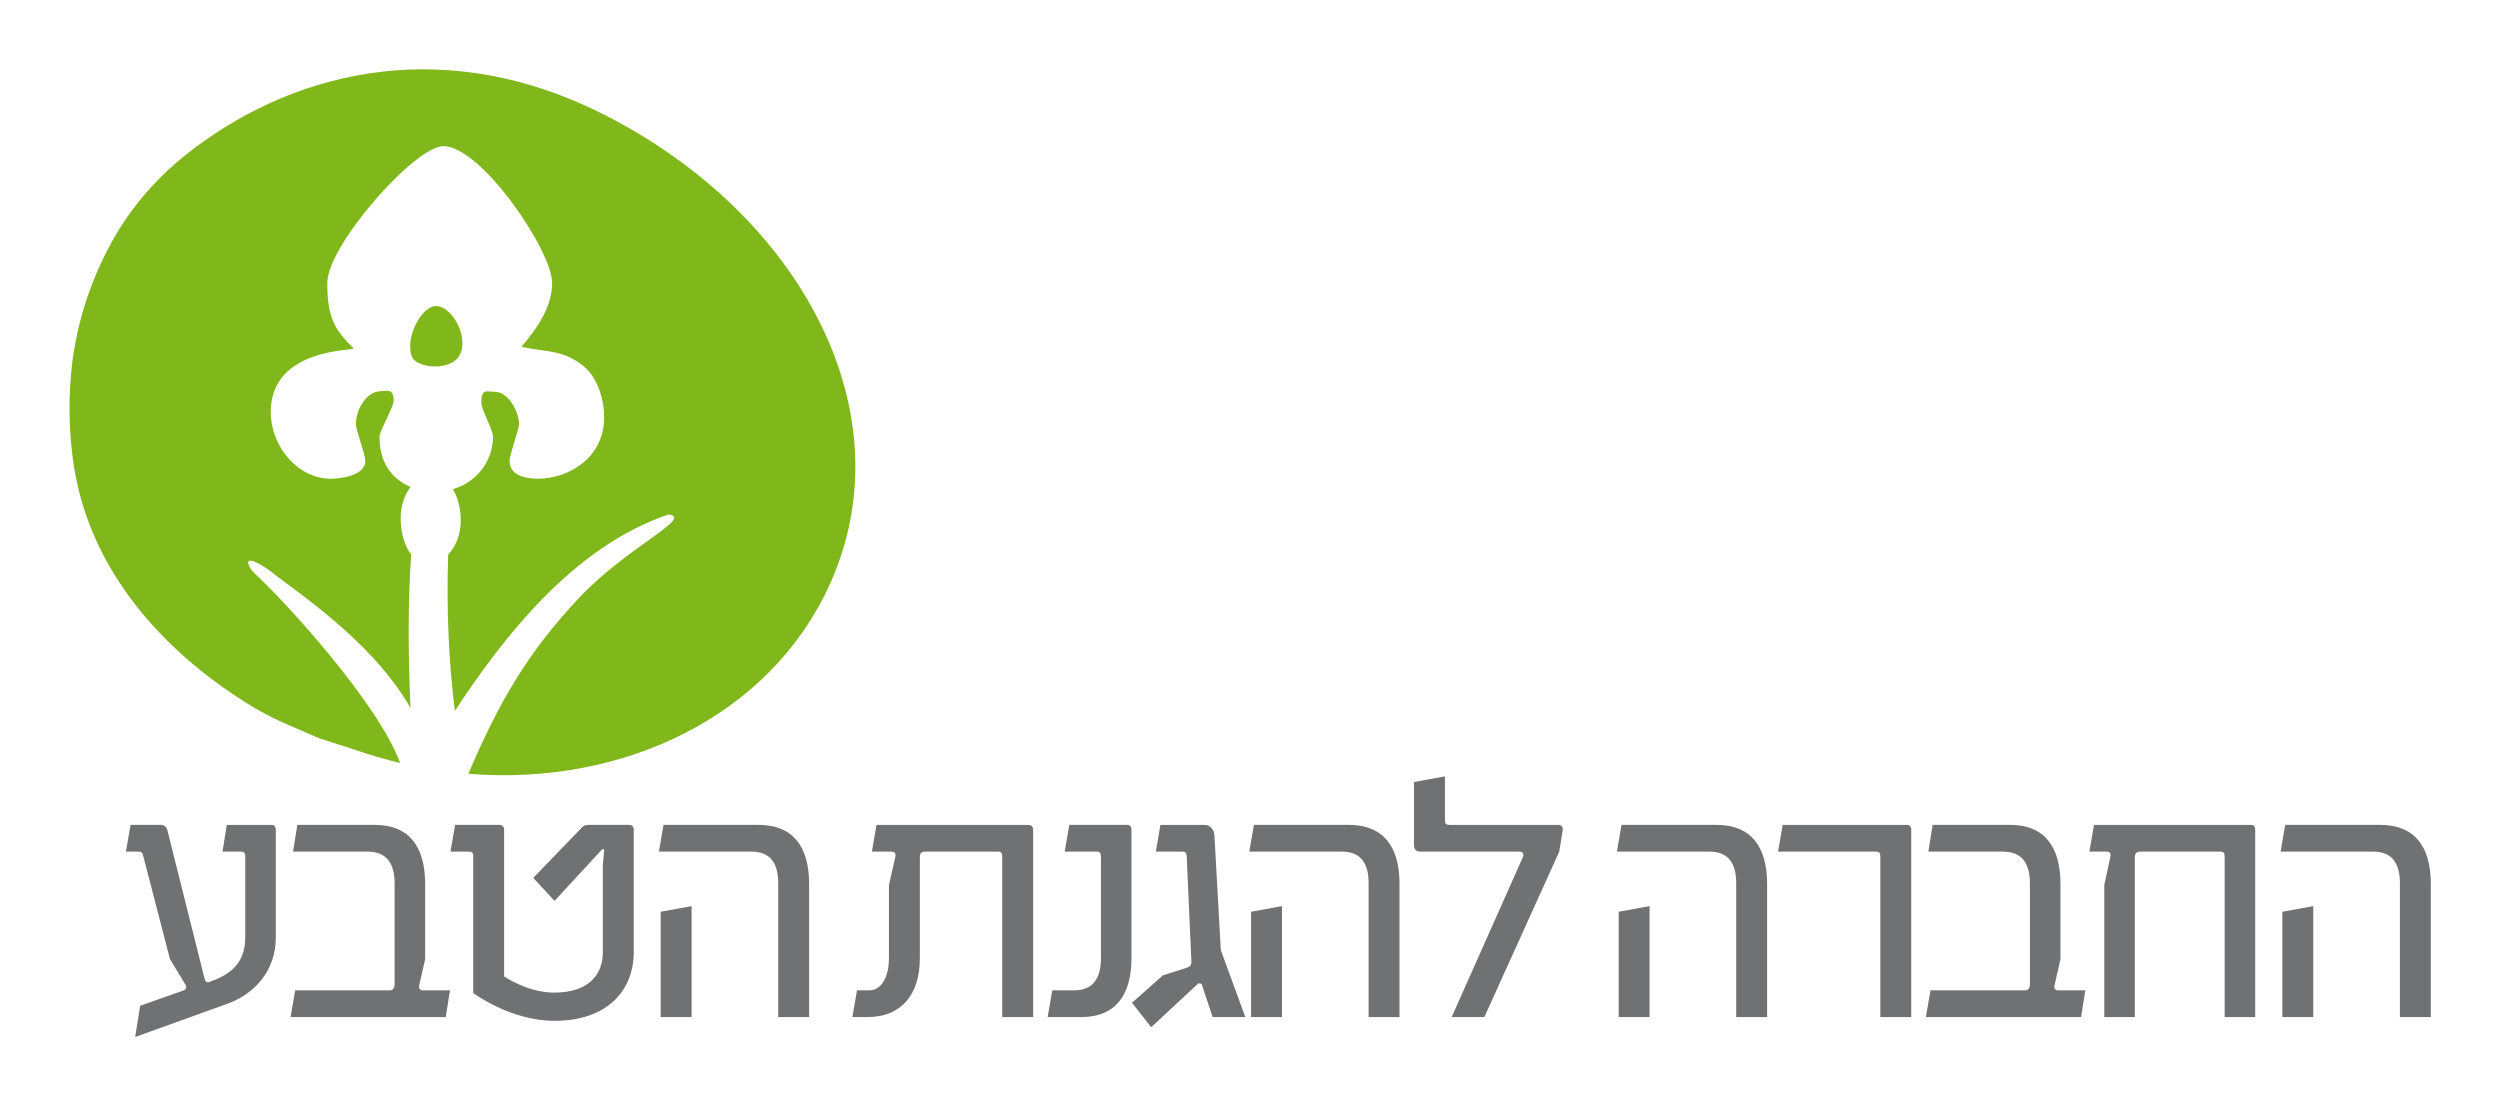 <?xml version="1.0" encoding="UTF-8" standalone="no"?>
<!-- Created with Inkscape (http://www.inkscape.org/) -->

<svg
   xmlns:dc="http://purl.org/dc/elements/1.1/"
   xmlns:cc="http://creativecommons.org/ns#"
   xmlns:rdf="http://www.w3.org/1999/02/22-rdf-syntax-ns#"
   xmlns:svg="http://www.w3.org/2000/svg"
   xmlns="http://www.w3.org/2000/svg"
   version="1.1"
   width="900"
   height="398.334"
   id="svg2"
   xml:space="preserve"><defs
     id="defs6"><clipPath
       id="clipPath16"><path
         d="m 0,0 595.275,0 0,841.89 L 0,841.89 0,0 z"
         id="path18" /></clipPath><clipPath
       id="clipPath30"><path
         d="m 0,0 595.276,0 0,841.89 L 0,841.89 0,0 z"
         id="path32" /></clipPath><clipPath
       id="clipPath62"><path
         d="m 0,0 595.276,0 0,841.89 L 0,841.89 0,0 z"
         id="path64" /></clipPath></defs><g
     transform="matrix(1.25,0,0,-1.25,-36.952,410.502)"
     id="g10"><g
       transform="matrix(6.298,0,0,6.298,-262.553,-157.518)"
       id="g3233"><g
         id="g3214"><g
           id="g3194"><path
             d="m 58.994,34.274 0,4.953 c 0,0.12 -0.081,0.206 -0.179,0.206 l -2.062,0 -0.195,-1.221 0.828,0 c 0.179,0 0.211,-0.069 0.211,-0.258 l 0,-3.68 c 0,-1.272 -0.828,-1.737 -1.656,-2.029 -0.113,-0.034 -0.162,0.034 -0.195,0.12 l -1.705,6.81 c -0.016,0.103 -0.113,0.258 -0.292,0.258 l -1.396,0 -0.212,-1.221 0.601,0 c 0.081,0 0.163,-0.052 0.179,-0.155 l 1.234,-4.763 0.698,-1.152 c 0.081,-0.121 0.049,-0.224 -0.065,-0.275 l -1.997,-0.705 -0.227,-1.428 4.287,1.548 c 1.185,0.447 2.143,1.496 2.143,2.992"
             id="path76"
             style="fill:#707172;fill-opacity:1;fill-rule:nonzero;stroke:none" /><path
             d="m 66.96,31.867 -1.267,0 c -0.097,0 -0.178,0.12 -0.146,0.206 l 0.276,1.221 0,3.44 c 0,1.736 -0.763,2.699 -2.289,2.699 l -3.556,0 -0.195,-1.221 3.41,0 c 0.941,0 1.234,-0.636 1.234,-1.462 l 0,-4.626 c 0,-0.137 -0.081,-0.257 -0.211,-0.257 l -4.336,0 -0.211,-1.221 7.096,0 0.195,1.221 z"
             id="path80"
             style="fill:#707172;fill-opacity:1;fill-rule:nonzero;stroke:none" /><path
             d="m 75.362,33.621 0,5.606 c 0,0.12 -0.097,0.207 -0.195,0.207 l -1.9,0 c -0.113,0 -0.195,-0.035 -0.276,-0.121 l -2.225,-2.304 0.975,-1.049 2.176,2.356 0.097,0 -0.065,-0.723 0,-3.989 c 0,-1.032 -0.666,-1.84 -2.224,-1.84 -1.218,0 -2.29,0.739 -2.29,0.739 l 0,6.724 c 0,0.12 -0.097,0.207 -0.195,0.207 l -2.046,0 -0.211,-1.222 0.844,0 c 0.13,0 0.195,-0.051 0.195,-0.172 l 0,-6.293 c 0,0 1.689,-1.273 3.719,-1.273 2.403,0 3.621,1.376 3.621,3.147"
             id="path84"
             style="fill:#707172;fill-opacity:1;fill-rule:nonzero;stroke:none" /><path
             d="m 78.007,30.646 0,5.073 -1.413,-0.258 0,-4.815 1.413,0 z m 5.375,0 0,6.088 c 0,1.736 -0.763,2.699 -2.306,2.699 l -4.352,0 -0.211,-1.221 4.222,0 c 0.958,0 1.234,-0.636 1.234,-1.461 l 0,-6.105 1.413,0 z"
             id="path88"
             style="fill:#707172;fill-opacity:1;fill-rule:nonzero;stroke:none" /></g><g
           id="g3200"><path
             d="m 93.625,30.646 0,8.581 c 0,0.12 -0.097,0.206 -0.195,0.206 l -6.966,0 -0.211,-1.221 0.909,0 c 0.13,0 0.195,-0.086 0.163,-0.24 l -0.293,-1.29 0,-3.371 c 0,-0.705 -0.276,-1.444 -0.909,-1.444 l -0.552,0 -0.211,-1.221 0.698,0 c 1.478,0 2.387,0.963 2.387,2.683 l 0,4.625 c 0,0.172 0.065,0.258 0.227,0.258 l 3.345,0 c 0.163,0 0.195,-0.068 0.195,-0.258 l 0,-7.308 1.413,0 z"
             id="path92"
             style="fill:#707172;fill-opacity:1;fill-rule:nonzero;stroke:none" /><path
             d="m 98.123,33.346 0,5.881 c 0,0.121 -0.081,0.207 -0.178,0.207 l -2.664,0 -0.211,-1.221 1.445,0 c 0.179,0 0.212,-0.069 0.212,-0.258 l 0,-4.609 c 0,-0.843 -0.293,-1.479 -1.234,-1.479 l -0.991,0 -0.211,-1.221 1.543,0 c 1.526,0 2.289,0.963 2.289,2.7"
             id="path96"
             style="fill:#707172;fill-opacity:1;fill-rule:nonzero;stroke:none" /><path
             d="m 103.328,30.646 -1.12,3.061 -0.293,5.279 c -0.016,0.224 -0.211,0.447 -0.438,0.447 l -2.03,0 -0.211,-1.221 1.202,0 c 0.146,0 0.195,-0.051 0.211,-0.206 l 0.211,-4.763 c 0.016,-0.207 -0.033,-0.276 -0.211,-0.344 l -1.088,-0.344 -1.413,-1.255 0.877,-1.118 2.127,1.977 c 0.049,0.052 0.179,0.035 0.195,-0.051 l 0.487,-1.462 1.494,0 z"
             id="path100"
             style="fill:#707172;fill-opacity:1;fill-rule:nonzero;stroke:none" /><path
             d="m 105.005,30.646 0,5.073 -1.413,-0.258 0,-4.815 1.413,0 z m 5.375,0 0,6.088 c 0,1.736 -0.763,2.699 -2.306,2.699 l -4.352,0 -0.211,-1.221 4.222,0 c 0.958,0 1.234,-0.636 1.234,-1.461 l 0,-6.105 1.413,0 z"
             id="path104"
             style="fill:#707172;fill-opacity:1;fill-rule:nonzero;stroke:none" /><path
             d="m 117.847,39.227 c 0,0.12 -0.081,0.206 -0.178,0.206 l -5.002,0 c -0.179,0 -0.211,0.069 -0.211,0.258 l 0,1.961 -1.413,-0.258 0,-2.872 c 0,-0.189 0.081,-0.31 0.276,-0.31 l 4.547,0 c 0.162,0 0.227,-0.12 0.146,-0.275 l -3.247,-7.291 1.494,0 3.426,7.566 0.162,1.015 z"
             id="path108"
             style="fill:#707172;fill-opacity:1;fill-rule:nonzero;stroke:none" /></g><g
           id="g3207"><path
             d="m 121.815,30.646 0,5.073 -1.413,-0.258 0,-4.815 1.413,0 z m 5.375,0 0,6.088 c 0,1.736 -0.763,2.699 -2.306,2.699 l -4.352,0 -0.211,-1.221 4.222,0 c 0.958,0 1.234,-0.636 1.234,-1.461 l 0,-6.105 1.413,0 z"
             id="path112"
             style="fill:#707172;fill-opacity:1;fill-rule:nonzero;stroke:none" /><path
             d="m 133.78,30.646 0,8.581 c 0,0.12 -0.081,0.206 -0.195,0.206 l -5.683,0 -0.211,-1.221 4.481,0 c 0.163,0 0.195,-0.068 0.195,-0.258 l 0,-7.308 1.413,0 z"
             id="path116"
             style="fill:#707172;fill-opacity:1;fill-rule:nonzero;stroke:none" /><path
             d="m 141.741,31.867 -1.267,0 c -0.097,0 -0.178,0.12 -0.146,0.206 l 0.276,1.221 0,3.44 c 0,1.736 -0.763,2.699 -2.289,2.699 l -3.557,0 -0.194,-1.221 3.41,0 c 0.941,0 1.234,-0.636 1.234,-1.462 l 0,-4.626 c 0,-0.137 -0.081,-0.257 -0.211,-0.257 l -4.336,0 -0.211,-1.221 7.096,0 0.195,1.221 z"
             id="path120"
             style="fill:#707172;fill-opacity:1;fill-rule:nonzero;stroke:none" /><path
             d="m 149.51,30.646 0,8.581 c 0,0.12 -0.081,0.206 -0.179,0.206 l -7.193,0 -0.211,-1.221 0.795,0 c 0.147,0 0.195,-0.086 0.163,-0.24 l -0.276,-1.29 0,-6.036 1.396,0 0,7.308 c 0,0.172 0.081,0.258 0.244,0.258 l 3.653,0 c 0.179,0 0.211,-0.068 0.211,-0.258 l 0,-7.308 1.397,0 z"
             id="path124"
             style="fill:#707172;fill-opacity:1;fill-rule:nonzero;stroke:none" /><path
             d="m 152.165,30.646 0,5.073 -1.413,-0.258 0,-4.815 1.413,0 z m 5.375,0 0,6.088 c 0,1.736 -0.763,2.699 -2.306,2.699 l -4.352,0 -0.211,-1.221 4.222,0 c 0.958,0 1.234,-0.636 1.234,-1.461 l 0,-6.105 1.413,0 z"
             id="path128"
             style="fill:#707172;fill-opacity:1;fill-rule:nonzero;stroke:none" /></g></g><path
         d="m 84.313,50.4 c -2.725,-5.975 -9.401,-9.203 -16.513,-8.63 1.368,3.219 2.702,5.547 5.076,8.06 2.198,2.328 5.267,3.676 4.071,3.796 -4.329,-1.461 -7.554,-5.607 -9.764,-8.98 -0.3,2.399 -0.383,4.772 -0.307,7.15 0.366,0.376 0.6,0.98 0.576,1.651 -0.019,0.521 -0.147,0.992 -0.361,1.34 1.118,0.323 1.835,1.307 1.835,2.407 0,0.292 -0.534,1.246 -0.534,1.539 0,0.667 0.237,0.508 0.589,0.508 0.716,0 1.135,-1.009 1.135,-1.462 0,-0.293 -0.432,-1.404 -0.432,-1.697 0,-0.702 0.797,-0.819 1.297,-0.819 1.379,0 3.028,0.936 3.028,2.808 0,0.702 -0.24,1.833 -1.038,2.418 -0.946,0.687 -1.533,0.545 -2.748,0.808 0.785,0.903 1.407,1.878 1.407,2.916 0,1.477 -3.244,6.259 -4.975,6.259 -1.297,0 -5.306,-4.534 -5.306,-6.259 0,-1.521 0.288,-2.096 1.197,-2.983 0.138,-0.135 -3.785,0.073 -3.785,-2.925 0,-1.491 1.176,-3.042 2.758,-3.042 0.284,0 1.568,0.082 1.568,0.828 0,0.292 -0.433,1.391 -0.433,1.684 0,0.541 0.414,1.493 1.169,1.493 0.23,0 0.562,0.151 0.562,-0.436 0,-0.293 -0.649,-1.37 -0.649,-1.663 0,-1.476 0.879,-2.051 1.421,-2.282 -0.297,-0.378 -0.474,-0.93 -0.452,-1.539 0.022,-0.63 0.191,-1.187 0.48,-1.543 -0.16,-2.298 -0.135,-4.577 -0.032,-7.023 -1.812,3.176 -5.497,5.487 -6.429,6.276 -1.311,0.92 -1.105,0.245 -0.633,-0.187 1.275,-1.168 5.57,-5.838 6.59,-8.607 -0.708,0.168 -1.415,0.375 -2.118,0.621 l -1.592,0.511 -1.494,0.648 c -0.943,0.409 -1.727,0.88 -2.445,1.366 -0.154,0.105 -0.311,0.213 -0.468,0.324 -3.532,2.515 -6.225,5.992 -6.832,10.299 -0.176,1.252 -0.231,2.593 -0.094,4.089 0.013,0.143 0.028,0.287 0.045,0.432 0.073,0.629 0.295,1.857 0.685,2.989 1.059,3.077 2.687,5.168 4.882,6.823 4.847,3.652 11.636,5.18 18.804,1.523 8.97,-4.575 13.838,-13.64 10.259,-21.489 m -19.095,10.442 c -0.341,0.889 0.468,2.347 1.114,2.318 0.876,-0.041 1.678,-1.863 0.851,-2.498 -0.605,-0.465 -1.795,-0.264 -1.965,0.18"
         id="path132"
         style="fill:#80b71b;fill-opacity:1;fill-rule:nonzero;stroke:none" /></g></g></svg>
